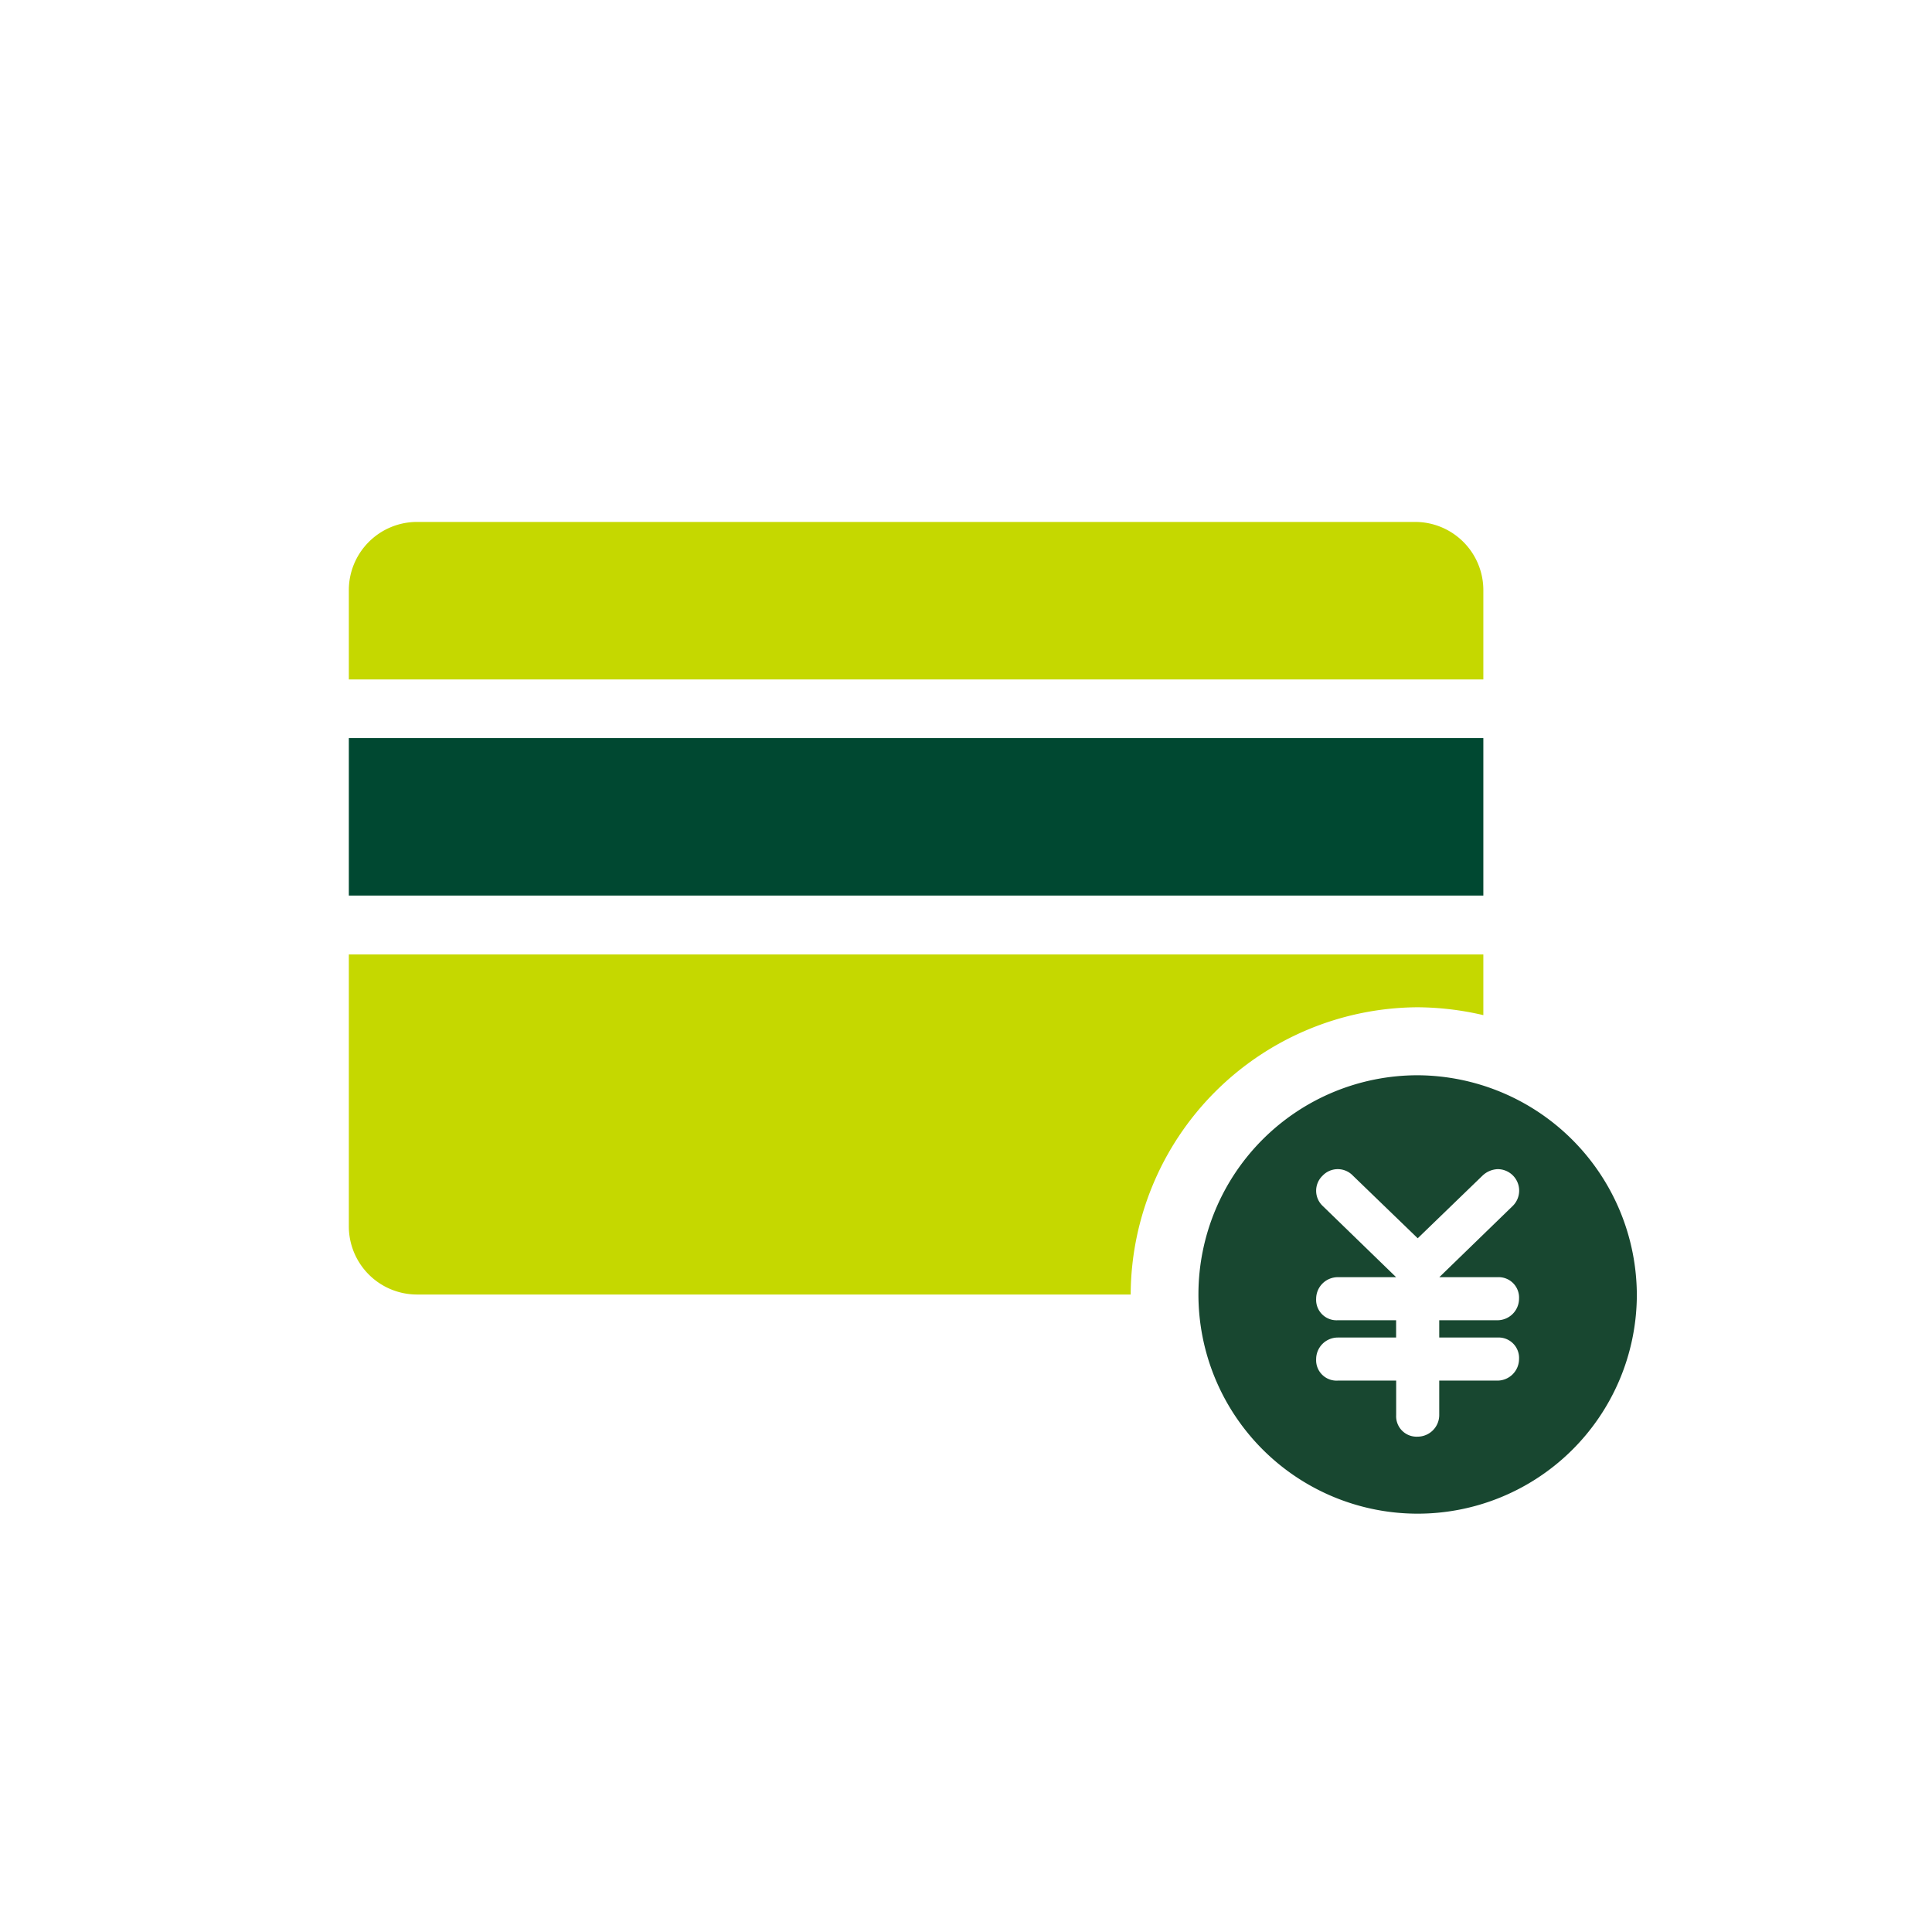 <svg xmlns="http://www.w3.org/2000/svg" width="72" height="72" viewBox="0 0 72 72">
  <g id="グループ_5806" data-name="グループ 5806" transform="translate(-387.745 -1311.803)">
    <rect id="長方形_7707" data-name="長方形 7707" width="72" height="72" transform="translate(387.745 1311.803)" fill="#fff"/>
    <g id="グループ_5805" data-name="グループ 5805" transform="translate(1 2)">
      <path id="パス_11146" data-name="パス 11146" d="M439.576,1347.341a11.041,11.041,0,0,1,2.449.293v-2.261h-42.28V1355.5a2.543,2.543,0,0,0,2.525,2.546h26.612A10.752,10.752,0,0,1,439.576,1347.341Z" fill="#c5d800"/>
      <path id="パス_11147" data-name="パス 11147" d="M442.025,1331.8a2.543,2.543,0,0,0-2.525-2.546H402.27a2.543,2.543,0,0,0-2.525,2.546v3.323h42.28Z" fill="#c5d800"/>
      <path id="パス_11148" data-name="パス 11148" d="M442.025,1337.309h-42.28v5.869h42.28Z" fill="#004831"/>
      <path id="パス_11149" data-name="パス 11149" d="M447.745,1358.112a8.169,8.169,0,1,1-8.169-8.237A8.209,8.209,0,0,1,447.745,1358.112Z" fill="#184730"/>
      <path id="パス_11150" data-name="パス 11150" d="M442.555,1357.4a.761.761,0,0,1,.8.805.807.807,0,0,1-.8.8h-2.174v.644h2.174a.761.761,0,0,1,.8.805.807.807,0,0,1-.8.8h-2.174v1.289a.807.807,0,0,1-.805.8.761.761,0,0,1-.8-.8v-1.289H436.6a.761.761,0,0,1-.806-.8.807.807,0,0,1,.806-.805h2.174v-.644H436.6a.761.761,0,0,1-.806-.8.807.807,0,0,1,.806-.805h2.174l-2.738-2.657a.778.778,0,0,1,0-1.128.779.779,0,0,1,1.127,0l2.416,2.335,2.415-2.335a.87.87,0,0,1,.564-.241.8.8,0,0,1,.564,1.369l-2.738,2.657Z" fill="#fff"/>
    </g>
  </g>
</svg>
